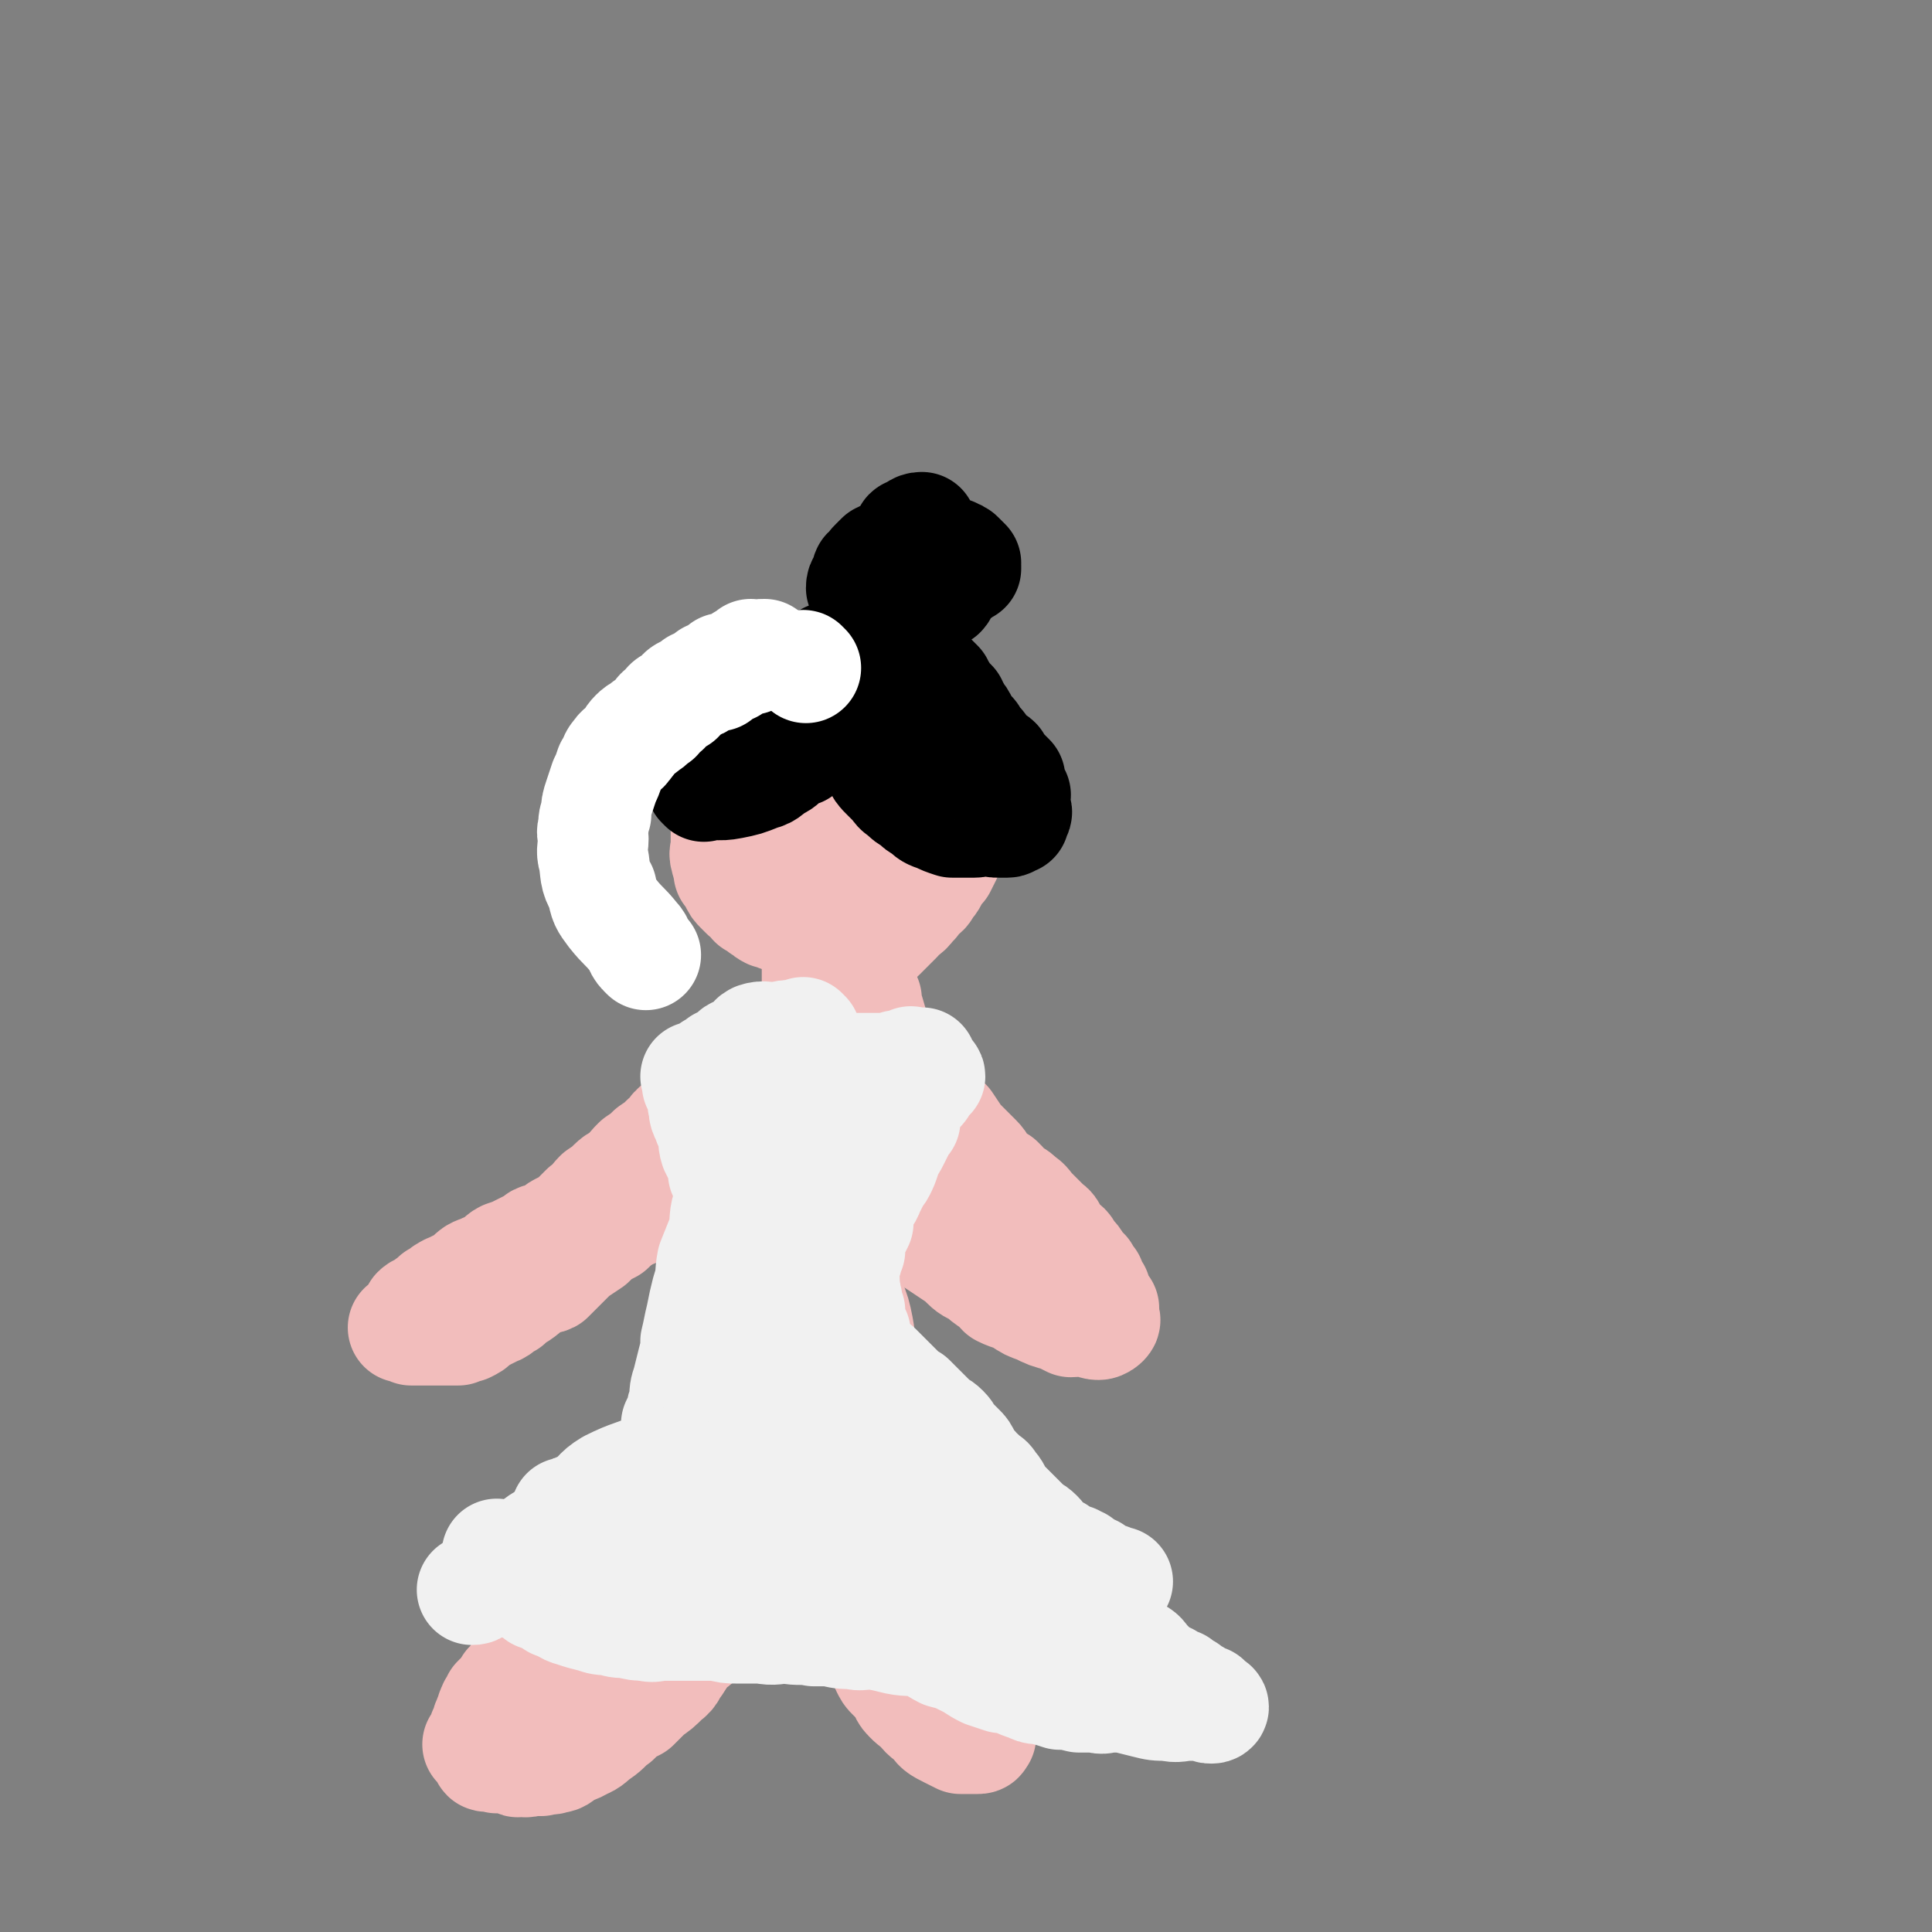 <svg viewBox='0 0 700 700' version='1.1' xmlns='http://www.w3.org/2000/svg' xmlns:xlink='http://www.w3.org/1999/xlink'><rect x="0" y="0" width="700" height="700" fill="#808080" stroke="none"/><g fill='none' stroke='#F2BDBC' stroke-width='40' stroke-linecap='round' stroke-linejoin='round'><path d='M265,275c0,0 -1,-1 -1,-1 0,4 1,5 2,9 1,6 0,6 2,11 1,3 1,3 2,5 2,2 2,1 3,3 1,2 1,3 2,5 1,2 1,2 3,4 0,2 0,2 1,4 0,1 0,1 1,3 1,1 1,1 2,2 1,2 1,2 2,3 1,2 1,2 2,4 1,1 1,0 2,1 1,1 1,2 2,2 1,1 1,0 2,1 1,0 1,1 2,1 2,1 2,0 3,1 1,0 1,0 1,1 1,0 1,0 2,0 1,0 1,0 2,0 1,0 1,0 2,0 1,0 1,0 2,0 1,-1 0,-1 1,-2 1,0 1,0 2,0 1,-1 0,-1 1,-2 2,-1 2,-1 3,-2 1,-2 1,-2 2,-3 1,-2 1,-2 2,-4 0,-1 0,-1 1,-3 0,-1 1,-1 1,-2 1,-1 0,-2 1,-3 0,-1 1,-1 1,-2 1,-1 0,-2 1,-3 0,-2 0,-2 1,-4 0,-2 0,-2 0,-4 0,-2 0,-2 0,-5 0,-2 0,-2 0,-5 0,-3 0,-3 0,-5 0,-2 0,-2 0,-4 -1,-2 -2,-1 -2,-3 -1,-3 0,-3 0,-5 -1,-2 0,-2 -1,-3 -1,-1 -1,-1 -2,-1 0,-2 0,-2 -1,-4 -1,-1 -1,-1 -2,-3 0,-1 0,-1 -1,-2 0,0 0,0 0,0 -1,0 -1,0 -1,0 -1,0 -1,-1 -2,-1 -1,-1 -1,-1 -3,-1 -1,-1 -1,-1 -2,-1 -1,0 -1,0 -2,0 -1,0 -1,0 -2,1 -2,0 -2,0 -3,0 -2,0 -2,-1 -3,0 -1,0 -1,1 -2,1 -1,1 -1,1 -2,2 -1,0 -1,0 -2,1 -1,0 -1,1 -2,1 -1,1 -2,1 -3,2 -3,2 -3,2 -5,4 -2,2 -1,3 -3,5 -1,3 -2,3 -3,6 -1,3 0,4 -2,7 -1,2 -1,2 -2,4 -1,3 -1,3 -2,5 0,2 0,2 0,4 -1,2 -1,2 -1,4 -1,1 0,1 0,3 0,1 0,1 0,1 0,1 -1,1 0,2 0,1 1,1 2,3 1,2 1,2 2,4 1,2 1,2 3,4 1,2 1,2 3,3 2,1 2,1 3,2 2,1 2,1 3,3 2,1 2,2 4,3 1,1 2,0 4,1 1,0 1,1 3,1 1,1 1,1 2,1 1,0 2,0 3,0 1,-1 1,-1 2,-2 2,-1 2,0 4,-1 2,-1 2,-2 4,-3 1,-2 1,-1 3,-3 2,-1 2,-1 4,-3 1,-1 1,-1 2,-2 1,-1 1,-1 2,-2 2,-2 2,-2 3,-3 1,-1 1,-1 1,-1 1,-2 1,-2 1,-4 0,-2 0,-2 1,-5 0,-1 1,-1 1,-3 -1,-1 -1,-1 -2,-2 -1,-2 0,-2 -1,-4 -1,-2 -2,-2 -3,-5 -3,-3 -3,-4 -5,-7 -3,-4 -3,-3 -6,-7 -2,-2 -2,-2 -4,-5 -1,-1 -2,-1 -3,-3 -2,-1 -1,-2 -3,-3 -2,-1 -2,-1 -4,-2 -2,-1 -2,-1 -5,-2 -1,0 -2,1 -3,1 -3,0 -3,-1 -5,-1 -2,0 -2,1 -4,1 -1,0 -1,0 -3,0 -1,0 -2,-1 -3,0 -1,0 0,1 -1,2 -1,0 -2,0 -3,0 -1,1 -1,1 -1,2 -1,1 -1,1 -1,2 -1,2 -1,2 -2,3 0,3 0,3 0,5 0,3 0,3 0,6 0,4 -1,4 0,8 0,4 1,4 1,8 1,4 0,4 1,8 0,3 0,3 1,6 1,3 1,3 2,5 1,2 1,2 2,3 1,2 1,2 2,3 0,1 1,0 2,1 1,1 1,1 3,2 1,1 1,1 2,2 1,0 1,0 2,0 1,0 2,-1 3,0 2,0 2,0 4,1 2,0 2,0 5,0 2,-1 2,-1 4,-1 3,-1 3,0 5,-1 2,0 2,-1 4,-1 1,-1 1,-1 3,-2 2,-1 1,-2 3,-3 2,-1 1,-1 3,-2 1,0 1,0 2,0 1,-1 0,-2 0,-3 1,-1 1,-1 2,-2 1,-2 1,-2 2,-4 0,-2 0,-2 0,-4 0,-2 0,-2 0,-4 -1,-2 -1,-2 -2,-5 -1,-2 -1,-2 -2,-5 -1,-2 0,-3 -1,-5 -2,-3 -2,-3 -3,-6 -1,-2 -1,-2 -2,-4 -2,-2 -2,-2 -3,-4 -2,-3 -2,-3 -4,-5 -2,-2 -2,-2 -3,-4 -2,-2 -2,-2 -3,-3 -2,-1 -2,-1 -3,-1 -2,-1 -2,-1 -4,-2 -1,0 -1,0 -3,0 -1,0 -1,-1 -2,0 -2,0 -2,0 -3,1 -3,1 -3,1 -5,2 -3,2 -3,2 -5,4 -2,1 -2,2 -4,4 0,1 0,1 -1,2 -1,1 -1,1 -2,2 0,1 1,1 1,1 0,2 -1,2 0,3 0,2 0,3 1,4 1,3 1,3 3,5 1,4 1,4 2,7 1,3 1,3 2,6 '/><path d='M312,301c0,0 -1,-1 -1,-1 0,0 0,0 1,1 0,0 0,0 0,0 0,0 -1,-1 -1,-1 0,0 1,0 1,1 -1,2 -2,2 -3,4 -2,4 -3,4 -5,8 0,1 0,1 0,3 -1,1 -1,0 -1,1 -1,1 0,1 0,1 '/><path d='M301,286c0,0 -1,-1 -1,-1 0,4 0,5 0,9 -1,6 -1,6 -2,12 0,3 0,3 0,5 -1,3 -1,3 -2,6 0,2 1,2 1,4 -1,3 -1,3 -1,6 -1,2 0,2 0,5 0,2 0,2 0,5 0,2 0,2 0,5 0,2 0,2 0,4 0,3 0,3 0,5 0,2 0,2 0,4 0,1 0,1 0,3 0,1 0,1 0,3 -1,1 -1,1 -1,2 0,1 0,1 0,2 0,1 0,1 0,3 0,0 0,0 0,1 -1,1 -1,1 -1,3 -1,0 0,0 0,1 0,1 0,1 0,1 0,0 0,0 0,0 0,0 0,0 0,0 0,0 -1,-1 -1,-1 0,0 0,0 1,1 0,0 0,0 0,0 0,0 -1,-1 -1,-1 0,0 0,0 1,1 0,0 0,0 0,0 0,0 -1,-1 -1,-1 0,0 1,1 1,1 -1,0 -1,0 -1,0 -1,0 -1,-1 -1,0 -1,0 0,0 0,1 -1,0 -1,0 -1,0 -1,0 -1,-1 -1,0 -1,0 -1,0 -1,1 -1,0 -1,0 -3,1 -1,0 -1,0 -2,1 -2,2 -2,2 -4,4 -3,3 -3,3 -6,5 -3,3 -2,3 -5,5 -3,2 -3,2 -6,4 -2,1 -2,1 -4,3 -2,1 -2,2 -4,3 -2,2 -2,2 -5,3 -2,2 -2,1 -4,3 -3,2 -2,3 -5,5 -2,2 -2,2 -5,4 -2,2 -2,2 -5,4 -2,2 -2,2 -4,5 -3,2 -3,1 -5,3 -2,2 -2,2 -5,4 -2,2 -2,3 -5,5 -2,2 -2,2 -5,5 -2,1 -2,1 -4,2 -2,1 -2,2 -4,3 -1,1 -2,0 -4,1 -1,1 -1,1 -3,2 -2,1 -2,1 -4,2 -2,1 -2,1 -5,2 -2,1 -2,2 -4,4 -2,1 -3,0 -4,1 -3,1 -3,1 -5,3 -1,1 -1,1 -3,2 -2,1 -2,1 -4,2 -1,0 -1,1 -2,1 -1,1 -1,1 -3,2 -1,1 -1,1 -2,2 -1,0 0,0 -1,1 -1,0 -1,0 -1,1 -1,0 -2,0 -3,1 0,0 0,1 0,1 -1,1 -1,1 -1,1 -1,1 -1,1 -1,2 -1,0 -1,0 -1,1 -1,0 -1,0 -1,1 0,0 -1,0 -1,0 1,0 2,-1 3,0 0,0 0,0 0,1 1,0 1,0 2,0 1,0 1,0 2,0 2,0 2,0 4,0 0,0 0,0 1,0 1,0 1,0 1,0 2,0 2,0 3,0 1,0 1,0 2,0 1,0 1,0 2,0 0,-1 0,-1 1,-2 1,0 1,1 2,1 2,-1 2,-1 3,-2 1,-1 1,-1 3,-2 2,-1 2,-1 4,-2 3,-1 2,-2 5,-3 2,-2 2,-2 4,-3 3,-2 3,-3 7,-5 1,-1 2,0 4,-1 2,-2 2,-2 4,-4 2,-2 2,-2 5,-5 3,-2 3,-2 6,-4 3,-3 3,-3 7,-5 2,-2 2,-2 5,-4 3,-2 3,-1 6,-3 3,-2 3,-2 6,-3 2,-2 1,-2 3,-4 3,-1 3,-1 5,-3 2,-1 3,-1 5,-3 2,-1 1,-1 3,-3 2,-2 2,-2 4,-3 3,-2 3,-2 5,-3 1,-1 1,-1 2,-2 2,-2 2,-2 4,-4 2,-2 1,-3 3,-5 1,-1 1,-1 2,-2 1,-1 1,-1 2,-2 1,0 1,-1 1,-1 1,-1 2,0 2,0 0,-1 -1,-1 0,-1 0,-1 0,-1 1,-1 0,0 -1,-1 0,-1 0,0 0,0 1,0 0,-1 0,-1 0,-1 1,-1 1,-1 2,-2 1,0 1,0 2,0 1,-1 0,-1 1,-2 1,-1 1,-1 2,-2 0,0 0,0 0,-1 1,-1 1,-1 1,-1 0,0 -1,0 0,0 0,-1 0,-1 1,0 0,0 0,0 0,1 0,0 0,0 0,1 0,1 0,1 0,2 0,1 0,1 0,2 -1,2 -1,2 -1,5 -1,1 -1,1 -1,2 -1,2 -1,2 -2,4 0,2 0,2 0,3 -1,3 -1,3 -2,6 0,2 -1,2 -1,4 -1,3 0,3 0,5 -1,4 -2,3 -2,7 -1,2 -1,2 -1,4 0,3 0,3 0,5 -1,3 -1,3 -1,6 -1,4 -1,4 -2,7 0,3 0,3 0,5 0,3 0,3 0,6 -1,2 -1,2 -1,4 -1,1 -1,1 -1,3 -1,3 -1,3 -2,5 0,3 -1,3 -1,6 -1,1 0,2 0,3 -1,3 -1,3 -2,5 -1,3 -1,3 -2,5 -1,2 -1,2 -1,5 -1,2 -1,2 -2,4 -1,3 -1,3 -2,5 0,2 -1,2 -1,3 -1,2 0,2 0,3 -1,1 -1,1 -1,2 -1,2 -1,2 -1,3 0,1 0,1 0,3 -1,1 -1,0 -1,1 -1,1 -1,1 -2,2 0,0 1,0 1,1 0,1 0,1 0,1 -1,1 -1,1 -1,2 -1,1 -1,1 -2,2 0,1 0,1 0,2 -1,0 0,1 0,1 -1,0 -1,0 -1,0 -1,1 0,1 0,2 -1,1 -1,1 -2,2 -1,1 -1,1 -2,2 0,1 0,1 -1,3 0,1 0,1 0,2 -1,1 -2,0 -2,1 -1,2 -1,2 -2,3 -1,2 -1,2 -1,4 -1,1 -1,1 -2,2 -1,1 -2,1 -3,3 -1,1 0,2 -1,3 -1,2 -1,2 -3,3 -1,1 -2,1 -3,2 -2,2 -2,2 -3,3 -2,2 -2,3 -3,5 -2,1 -2,1 -4,3 -2,1 -2,1 -4,3 -1,1 -1,1 -3,2 -2,2 -2,1 -5,3 -1,2 -1,2 -2,3 -2,2 -2,2 -4,4 -2,2 -1,3 -3,4 -2,2 -2,1 -4,3 -2,1 -2,1 -4,3 -1,1 -1,1 -2,2 -1,1 -2,1 -3,2 -1,1 0,1 -1,2 -1,1 -1,1 -2,2 -1,1 -1,1 -1,2 -1,1 -1,1 -2,2 -1,1 -1,1 -2,2 0,1 0,1 -1,2 -1,1 0,1 -1,2 0,2 -1,2 -1,3 -1,2 -1,2 -1,4 -1,1 -1,0 -1,2 -1,1 0,1 0,2 -1,1 -1,0 -2,1 0,0 0,0 1,0 0,1 0,1 1,1 0,1 1,1 1,1 0,1 0,1 0,2 0,0 0,1 1,0 0,0 0,0 1,-1 0,0 1,0 1,0 1,1 0,1 1,2 0,0 0,0 1,-1 0,0 -1,0 0,-1 0,0 0,0 1,0 0,0 0,0 1,0 0,0 0,0 1,0 0,0 0,0 1,0 0,0 0,0 1,0 0,0 0,1 1,0 0,0 0,-1 0,-1 0,1 0,2 0,3 0,0 0,0 0,0 0,1 -1,1 0,1 1,1 1,0 2,0 1,0 1,1 3,0 2,0 2,0 4,0 2,-1 3,0 5,-1 2,0 2,-1 4,-2 3,-2 3,-1 6,-3 3,-1 3,-2 6,-4 3,-2 3,-3 6,-5 3,-3 3,-3 7,-5 2,-2 2,-2 5,-5 3,-2 3,-2 6,-5 3,-2 2,-3 4,-5 2,-3 2,-3 3,-5 2,-2 3,-2 5,-4 2,-2 2,-2 4,-5 2,-3 2,-2 4,-5 2,-3 2,-3 4,-6 2,-2 2,-2 3,-5 1,-1 2,-1 2,-3 1,-3 1,-3 2,-5 1,-2 2,-1 3,-3 1,-2 0,-2 1,-4 1,-2 1,-2 2,-4 0,-2 0,-2 1,-3 0,-2 0,-2 1,-3 0,-1 0,-1 1,-2 0,-2 1,-2 1,-4 1,-1 0,-1 1,-3 0,-1 1,-1 1,-3 1,-1 0,-1 1,-3 0,-1 0,-1 0,-1 1,-1 1,-1 1,-2 0,-1 -1,-1 0,-1 0,-1 0,-1 1,-2 0,-1 0,-1 0,-2 0,0 0,0 0,-1 0,-1 -1,-1 0,-2 0,-1 0,0 1,-1 0,-1 -1,-1 0,-2 0,-1 0,-1 1,-3 0,-1 0,-1 1,-2 0,0 0,0 0,-1 0,-1 -1,-1 0,-1 0,0 0,0 1,0 0,-1 0,-2 0,-3 0,0 0,0 0,0 0,-1 0,-1 0,-1 '/><path d='M315,333c0,0 -1,-1 -1,-1 0,0 0,0 1,1 0,0 0,0 0,0 0,0 -1,-1 -1,-1 0,0 1,0 1,1 -1,5 -1,5 -3,10 -2,9 -3,9 -5,18 0,3 1,3 1,7 -1,4 -1,4 -1,9 -1,3 -1,3 -1,6 -1,3 -2,3 -2,6 -1,4 0,4 0,8 -1,3 -1,3 -1,6 -1,3 -1,3 -2,6 0,2 0,2 0,4 0,2 0,2 0,4 -1,3 -1,3 -1,7 -1,3 -2,3 -2,5 -1,3 0,3 0,5 -1,2 -2,2 -2,4 -1,2 0,2 0,5 -1,2 -2,2 -2,4 -1,3 -1,3 -1,5 0,2 0,2 0,4 -1,2 -1,2 -1,4 -1,2 -1,2 -2,4 0,2 1,2 1,3 0,2 -1,2 -1,3 0,2 0,2 0,4 -1,2 -1,2 -1,3 0,1 0,1 0,2 -1,0 0,0 0,1 0,2 0,2 0,3 -1,1 -1,1 -1,1 0,1 0,1 0,2 0,1 0,1 0,2 0,0 0,0 0,1 0,0 0,0 0,1 0,0 0,0 0,1 0,0 0,0 0,0 0,0 -1,-1 -1,-1 0,0 0,1 1,1 0,-1 -1,-1 0,-1 0,-2 0,-2 1,-4 0,-2 0,-2 1,-4 0,-3 0,-3 1,-6 0,-3 0,-3 1,-7 0,-2 0,-2 0,-5 1,-3 1,-3 2,-6 1,-6 1,-6 2,-12 0,-5 1,-5 2,-9 '/><path d='M314,362c0,0 -1,-1 -1,-1 0,0 0,0 1,1 0,0 0,0 0,0 0,0 -1,-1 -1,-1 0,0 0,0 1,1 0,2 0,2 1,5 2,7 2,7 6,14 1,2 2,2 4,5 2,2 1,2 3,4 2,3 2,3 3,5 2,2 1,3 3,5 2,2 2,2 5,4 2,1 2,1 4,3 2,3 2,3 4,6 2,2 2,2 4,4 1,1 1,1 3,3 2,2 1,2 3,4 2,3 2,2 5,4 2,2 2,2 3,4 3,1 3,1 5,3 2,1 2,2 4,4 2,2 2,2 4,4 1,2 2,1 3,3 1,2 1,2 2,4 1,2 2,1 3,2 1,1 1,2 1,3 1,0 1,0 2,1 1,1 1,2 2,3 0,0 0,0 0,0 1,1 1,1 2,2 0,1 0,1 0,1 1,1 1,1 2,2 0,1 0,1 0,3 1,0 1,0 2,1 0,1 0,1 0,3 1,1 1,0 1,1 1,1 1,1 2,2 0,0 0,0 0,1 0,0 0,0 0,1 0,0 0,0 0,1 0,0 0,0 0,1 0,0 1,0 0,1 0,0 -1,1 -2,1 -2,0 -2,-1 -4,-1 -3,-1 -3,0 -6,0 -2,-1 -2,-1 -4,-2 -4,-1 -4,-1 -8,-3 -3,-1 -3,-1 -6,-3 -3,-2 -3,-1 -7,-3 -2,-2 -1,-2 -3,-3 -3,-2 -3,-2 -5,-4 -2,-1 -3,-1 -5,-3 -2,-2 -2,-2 -5,-4 -3,-2 -3,-2 -6,-4 -2,-3 -2,-3 -5,-6 -3,-3 -3,-3 -6,-6 -2,-3 -2,-3 -5,-5 -2,-3 -2,-3 -4,-5 -2,-3 -2,-2 -4,-5 -2,-2 -2,-3 -4,-5 -1,-2 -2,-2 -3,-4 -1,-1 -1,-2 -1,-3 -1,-1 -1,-1 -1,-2 -1,0 -1,0 0,0 1,-2 1,-2 2,-4 '/><path d='M304,350c0,0 -1,0 -1,-1 2,-2 3,-1 6,-3 5,-3 5,-3 10,-7 3,-3 3,-3 6,-6 2,-3 3,-2 5,-5 2,-2 2,-2 3,-4 2,-1 2,-1 3,-3 2,-2 2,-3 3,-5 1,-1 1,-1 2,-2 1,-2 1,-2 2,-4 0,-2 1,-2 1,-4 1,-2 0,-2 1,-4 0,-1 0,-1 1,-2 0,-1 0,-1 0,-3 0,-2 0,-2 0,-3 0,-2 0,-3 0,-5 -1,-2 -1,-2 -2,-5 0,-2 0,-2 0,-4 -1,-2 -1,-2 -2,-4 -1,-2 -1,-2 -2,-4 -2,-2 -2,-2 -3,-4 -2,-2 -2,-2 -3,-4 -2,-2 -2,-2 -4,-3 -1,-2 -1,-1 -3,-2 -1,-2 -1,-2 -3,-3 -1,-1 -2,-1 -3,-2 -2,-1 -2,-1 -3,-2 -2,-1 -2,-1 -3,-2 -2,0 -2,0 -4,0 -1,-1 -1,-1 -3,-1 -1,0 -1,0 -3,0 -2,0 -2,0 -4,1 -2,0 -2,0 -3,0 -2,0 -2,-1 -3,0 -2,0 -2,1 -3,1 -2,1 -2,0 -4,1 -1,0 -1,1 -3,1 -2,1 -2,1 -4,2 -1,1 -2,0 -3,1 -1,2 -1,2 -2,3 -1,1 -1,1 -2,2 -2,1 -2,0 -3,2 -1,1 -1,1 -1,3 -1,1 -1,1 -2,3 -1,2 -1,2 -2,3 0,2 0,2 0,3 -1,2 -1,2 -2,3 0,3 0,4 0,7 -1,2 -1,2 -1,4 -1,2 0,2 0,4 0,2 0,2 0,5 0,2 0,2 0,5 0,1 0,1 0,3 0,3 -1,3 0,5 0,1 0,1 1,3 0,1 0,1 0,2 1,1 1,1 2,3 1,2 1,2 2,3 1,1 1,1 2,2 2,1 2,1 3,3 2,1 2,1 3,2 2,1 1,1 3,2 1,0 1,0 3,1 3,0 3,0 5,0 '/><path d='M294,424c0,0 -1,-1 -1,-1 2,6 3,7 5,14 2,5 2,5 4,10 1,3 1,3 2,6 1,5 1,5 2,10 1,4 1,4 2,8 2,5 2,5 3,10 1,5 0,5 1,10 1,5 1,5 2,10 1,4 1,4 2,8 1,4 1,4 2,9 1,3 1,3 2,6 1,4 1,4 2,7 1,3 1,3 2,6 2,3 2,3 3,7 1,3 0,3 2,6 1,4 2,3 3,7 1,4 1,4 2,8 1,3 1,3 2,6 2,2 2,2 3,5 2,3 2,3 3,6 2,3 2,3 3,7 1,3 1,3 2,6 0,2 0,2 1,5 1,2 2,2 3,4 1,3 1,3 1,5 1,2 0,2 0,3 1,2 1,2 1,4 1,2 1,2 1,3 1,1 0,1 0,3 1,1 1,1 1,2 0,1 0,1 0,2 1,0 0,0 0,0 0,1 0,1 0,1 0,1 0,1 0,2 0,0 1,0 0,0 0,1 0,1 -1,1 -1,0 -1,0 -3,0 -1,0 -1,0 -3,0 -2,-1 -2,-1 -4,-2 -4,-2 -4,-2 -6,-5 -3,-2 -3,-2 -5,-5 -2,-1 -2,-1 -4,-3 -2,-2 -1,-3 -3,-5 -1,-1 -1,-1 -3,-3 -1,-1 -1,-1 -2,-3 -1,-2 0,-2 -2,-4 -1,-2 -1,-2 -2,-4 -1,-2 0,-2 0,-3 -1,-2 -2,-2 -2,-4 -1,-3 -1,-3 -2,-5 -1,-4 -1,-4 -3,-8 -1,-3 0,-3 -1,-7 -1,-3 -1,-3 -2,-6 0,-4 0,-4 -1,-7 -1,-4 -1,-4 -2,-8 -1,-5 -1,-5 -2,-10 -1,-5 -1,-5 -2,-9 -1,-5 -1,-5 -2,-9 -2,-4 -2,-4 -3,-8 -1,-4 -1,-4 -2,-7 -1,-4 -1,-4 -2,-7 -1,-3 -2,-3 -3,-6 0,-2 0,-3 0,-5 -1,-3 -1,-3 -2,-5 0,0 0,0 0,-1 -1,-1 0,-1 0,-2 -1,-1 -2,0 -2,0 1,-1 2,-1 3,-1 '/></g>
<g fill='none' stroke='#F1F1F1' stroke-width='40' stroke-linecap='round' stroke-linejoin='round'><path d='M292,375c0,0 -1,-1 -1,-1 0,0 0,0 1,1 0,0 0,0 0,0 0,0 -1,-1 -1,-1 0,0 0,0 1,1 0,0 0,0 0,0 -2,0 -2,-1 -4,0 -3,0 -3,0 -7,1 -3,0 -4,-1 -7,0 -2,1 -1,2 -3,3 -1,1 -2,1 -3,2 -2,0 -2,1 -3,2 -2,1 -2,1 -4,2 -1,1 -1,1 -3,2 -1,1 -1,1 -3,2 0,0 0,0 0,0 -1,1 -1,0 -2,1 0,0 0,0 0,1 0,0 0,0 0,0 0,0 0,0 0,0 0,0 -1,-1 -1,-1 0,0 1,0 1,1 0,0 0,0 0,1 0,1 -1,1 0,1 0,2 1,2 1,3 1,2 0,3 1,5 0,2 0,2 1,4 1,3 1,2 2,5 1,3 0,3 1,6 1,2 1,2 2,4 1,3 1,3 1,5 1,2 1,2 2,5 1,2 1,2 2,3 0,2 0,2 1,4 1,1 0,1 1,2 1,0 1,0 1,0 1,1 1,1 2,2 1,0 1,0 1,1 1,0 1,0 2,1 1,1 1,1 2,2 0,0 -1,0 0,1 0,0 0,0 1,0 0,0 0,0 1,0 0,-1 0,-1 1,-2 0,-1 0,-1 1,-2 0,-2 0,-2 1,-4 0,-3 0,-3 1,-6 1,-4 1,-4 2,-8 0,-3 0,-3 1,-6 1,-3 1,-3 2,-5 0,-2 -1,-2 0,-3 0,-1 1,0 1,0 0,-1 0,-1 0,-2 0,-1 0,-1 0,-1 0,-2 0,-2 0,-3 0,-1 0,-1 0,-2 -1,-1 -1,-1 -1,-2 -1,-1 0,-2 0,-2 -1,-1 -1,-1 -2,-2 -1,-1 -1,-1 -2,-3 0,-1 0,-1 0,-2 0,-1 0,-1 -1,-1 0,-1 0,0 0,0 0,0 0,0 0,0 0,-1 -1,-1 0,-1 2,-1 3,-1 6,-1 4,-1 4,-1 7,-2 3,0 3,1 6,1 3,0 3,0 7,0 2,0 2,0 4,0 2,0 2,0 5,0 2,0 2,0 3,0 2,0 2,0 3,0 1,0 1,0 2,-1 1,0 1,0 2,0 1,-1 1,0 2,0 0,-1 0,-1 1,-1 0,-1 0,0 1,0 0,0 0,0 1,0 0,0 0,0 1,0 0,0 0,0 1,0 0,0 0,0 0,0 0,1 0,1 0,2 -1,0 -1,0 -1,1 -1,1 0,1 0,2 -1,2 -1,1 -1,3 -1,1 -1,2 -1,3 -1,2 -1,2 -2,4 0,1 0,1 -1,3 0,1 0,1 0,3 -1,1 -1,1 -2,3 -1,2 -1,2 -2,4 -1,2 -1,2 -2,3 -1,2 -1,2 -1,3 -1,3 -1,3 -2,5 -1,2 -2,2 -2,3 -1,2 -1,2 -2,4 -1,3 -2,3 -3,5 -1,2 -1,2 -1,4 -1,2 0,2 0,3 -1,2 -1,2 -2,4 -1,1 -2,1 -2,2 0,2 1,2 1,4 -1,1 -1,1 -1,3 -1,2 -1,2 -2,4 0,1 1,1 1,2 0,1 -1,1 0,2 0,2 0,2 0,3 1,2 0,2 1,4 0,2 0,2 1,4 0,2 0,2 0,4 1,2 1,2 2,4 0,2 0,2 0,4 1,1 1,1 2,3 0,1 0,1 1,2 1,1 1,1 2,2 2,1 2,1 3,2 2,2 2,2 4,4 2,2 2,2 4,4 2,2 1,2 4,3 2,2 2,2 4,4 2,2 2,2 4,4 2,2 2,1 4,3 2,2 1,2 2,3 2,2 2,2 4,4 1,1 1,1 2,3 1,2 1,2 3,4 1,2 1,1 3,3 2,2 2,1 3,3 2,2 2,3 3,5 1,1 1,1 2,2 2,2 2,2 4,4 2,2 2,2 4,4 2,2 2,1 4,3 2,2 1,2 3,4 2,1 2,1 4,2 1,1 1,1 2,2 1,1 1,0 3,1 0,0 1,0 1,0 0,1 0,1 0,2 1,0 1,-1 2,-1 0,1 0,1 0,1 1,1 1,1 1,1 1,1 1,0 1,0 1,0 1,0 1,0 1,1 1,1 2,1 0,0 0,0 0,0 1,1 1,1 1,1 1,1 1,2 2,2 1,1 1,0 2,0 0,1 1,0 1,0 1,1 1,1 1,2 1,0 2,-1 2,-1 -1,1 -2,1 -3,1 -3,1 -3,0 -5,0 -7,0 -7,1 -13,0 -5,0 -5,0 -11,0 -5,-1 -5,-1 -11,-2 -5,0 -5,0 -9,-1 -4,-1 -4,-1 -8,-2 -3,0 -3,0 -7,0 -3,0 -3,0 -6,0 -4,0 -4,0 -8,-1 -4,0 -4,-1 -8,-1 -3,-1 -3,0 -6,-1 -4,0 -3,0 -7,-1 -2,0 -2,1 -5,0 -3,0 -3,0 -7,0 -3,-1 -3,-1 -6,-2 -5,-1 -5,-1 -9,-2 -3,0 -3,0 -7,0 -3,-1 -3,-1 -6,-2 -3,0 -3,-1 -6,-1 -2,-1 -2,0 -4,-1 -4,0 -4,-1 -7,-1 -3,-1 -3,-2 -6,-2 -4,-1 -4,0 -8,-1 -3,0 -3,0 -7,-1 -3,0 -3,0 -6,-1 -3,0 -3,0 -5,0 -2,-1 -2,0 -4,-1 -1,0 -1,0 -2,-1 -1,0 -1,0 -1,0 0,0 0,0 0,0 -1,0 -1,1 -1,0 -1,0 0,0 0,-1 0,0 0,0 0,0 0,1 -1,0 -1,0 0,0 1,1 2,0 1,0 0,-1 1,-1 2,-1 2,0 3,-1 1,0 1,0 2,-1 3,-1 3,0 6,-2 4,-1 5,-1 8,-3 5,-2 5,-3 9,-6 4,-3 4,-3 8,-7 4,-3 4,-4 8,-7 4,-3 5,-2 9,-6 4,-4 4,-4 8,-8 4,-5 4,-4 8,-8 4,-4 4,-4 7,-9 3,-4 3,-5 5,-9 2,-4 2,-4 4,-9 1,-3 1,-3 2,-7 1,-3 1,-3 2,-6 0,-1 0,-1 1,-1 0,-2 0,-2 1,-4 0,-2 0,-2 1,-5 0,-1 0,-1 0,-2 0,-1 -1,-1 0,-2 0,0 0,0 1,0 0,-1 0,-1 0,-2 0,0 0,0 0,1 0,0 0,0 0,0 -1,0 -1,-1 -1,0 -2,0 -2,0 -2,2 -2,1 -2,1 -3,3 -1,2 0,2 -2,4 -1,3 -2,3 -4,6 -2,5 -2,5 -4,10 -2,6 -2,6 -5,11 -2,5 -2,5 -5,10 -1,3 -1,3 -2,5 -1,2 -1,2 -3,4 -1,1 -1,1 -3,3 -1,2 -1,2 -3,4 -1,1 -1,2 -2,3 -1,2 -2,2 -3,4 -1,2 -1,2 -2,3 0,1 0,0 0,1 -1,0 0,0 0,1 0,0 0,1 0,1 0,-2 -1,-2 0,-3 0,-5 1,-5 1,-9 1,-7 1,-7 2,-13 1,-9 1,-9 2,-17 2,-8 2,-8 3,-16 2,-7 2,-7 3,-14 1,-5 1,-6 2,-11 1,-5 1,-5 3,-9 0,-3 0,-3 1,-6 0,-2 0,-2 0,-4 0,0 0,0 0,-1 0,-1 0,-1 0,-1 0,0 0,0 0,1 -1,1 -1,1 -2,2 -1,1 -1,1 -2,3 -1,1 -1,1 -1,3 -1,2 -1,2 -2,5 -2,4 -2,4 -3,8 -2,5 -1,6 -2,11 -2,5 -2,5 -4,10 -1,5 0,5 -2,11 -1,4 -1,4 -2,9 -1,4 -1,5 -2,9 0,4 0,3 -1,7 -1,4 -1,4 -2,8 -1,3 -1,3 -1,7 -1,2 -1,2 -1,4 -1,2 -1,2 -2,4 0,2 0,2 0,4 0,1 0,1 0,2 0,2 0,2 0,3 0,2 0,2 0,3 0,1 0,1 0,1 0,1 0,1 0,1 0,1 0,1 0,1 0,0 0,0 0,0 0,1 -1,1 0,1 0,1 1,0 2,0 1,1 1,1 2,1 2,1 2,0 3,0 3,0 3,0 6,0 4,0 4,1 8,0 4,0 4,0 8,-1 4,0 4,0 8,0 4,-1 3,-1 7,-2 3,0 3,0 6,0 4,1 4,0 7,0 3,0 3,0 6,0 4,0 4,0 8,0 3,0 3,0 7,0 3,1 3,1 6,1 3,0 3,0 6,0 2,1 2,0 4,0 2,1 1,1 3,1 1,1 1,1 1,1 1,1 1,0 2,0 0,1 1,0 1,0 0,1 0,1 1,1 0,1 -1,1 0,1 0,0 0,0 1,0 0,0 0,1 0,1 -1,1 -2,1 -3,1 -5,1 -5,1 -10,0 -7,0 -7,-1 -15,-3 -7,-2 -7,-2 -13,-4 -6,-1 -6,-2 -11,-3 -4,-1 -4,-1 -8,-2 -3,-1 -4,0 -7,-1 -3,-1 -2,-3 -5,-3 -2,-1 -2,0 -4,0 -2,-1 -2,-1 -3,-1 0,-1 -1,-1 0,-2 0,-1 0,-1 2,-2 1,-1 1,0 3,-1 3,-1 3,-1 6,-2 4,-1 4,-1 8,-2 4,-1 4,0 7,0 3,-1 3,-1 6,-1 3,-1 3,-1 5,0 2,0 2,0 4,1 1,0 1,0 2,1 1,0 1,0 1,0 0,0 0,-1 1,0 0,0 0,0 0,1 0,0 0,0 0,1 -1,0 -2,0 -3,0 -2,-1 -2,-1 -4,-2 -2,-1 -3,-1 -4,-3 -3,-2 -3,-3 -5,-6 -3,-3 -3,-3 -6,-7 -3,-4 -4,-4 -6,-8 -2,-3 -2,-4 -4,-8 -1,-3 -1,-3 -3,-6 -1,-3 -1,-3 -2,-6 0,-3 0,-3 0,-6 -1,-3 0,-3 0,-6 0,0 0,0 0,-1 0,-1 -1,-1 0,-2 0,-1 0,-1 1,-3 0,-1 1,-1 1,-3 1,-1 0,-1 1,-2 1,-1 1,-1 2,-2 1,-1 1,-2 2,-3 1,-2 1,-2 3,-3 1,-2 1,-2 2,-3 1,-2 1,-2 2,-4 1,-1 2,-1 3,-3 1,-2 1,-2 2,-4 1,-2 1,-2 2,-3 2,-2 2,-2 3,-3 1,-1 1,-1 2,-2 2,-2 2,-2 4,-3 1,-2 0,-2 2,-4 1,-1 1,-1 3,-2 2,-1 2,-1 4,-3 2,-1 2,-1 3,-2 2,-1 2,-1 3,-2 1,-1 1,-1 2,-2 2,-2 3,-1 5,-2 1,-1 1,-1 2,-2 1,-1 1,-1 2,-2 1,0 1,0 2,0 0,-1 0,-1 1,-1 0,0 1,-1 1,0 0,0 -1,0 -1,1 -1,0 -1,1 -1,1 -1,2 -1,2 -2,3 -2,2 -2,2 -4,4 -3,3 -3,3 -6,7 -4,4 -4,4 -8,9 -3,5 -3,6 -7,11 -3,5 -4,5 -7,10 -3,4 -2,5 -4,9 -2,3 -2,3 -3,6 -1,1 -1,1 -2,3 0,1 0,1 0,2 -1,2 0,2 0,3 -1,1 -1,1 -1,2 -1,1 0,1 0,2 0,2 -1,2 0,4 0,1 0,1 0,3 0,3 0,3 1,5 0,2 0,2 1,5 2,3 2,3 3,7 1,3 0,3 1,6 2,3 2,3 3,6 2,3 1,3 3,6 1,3 1,3 3,5 2,3 2,2 4,5 2,2 1,3 3,5 3,3 3,3 5,5 2,2 2,2 4,3 3,2 2,3 5,5 3,2 3,2 6,4 2,1 2,1 4,3 2,1 2,1 4,3 2,2 2,2 4,4 2,2 2,2 4,4 2,2 2,3 4,4 3,3 4,2 6,5 3,2 2,3 5,5 2,2 2,1 5,3 3,3 3,3 6,5 3,2 3,2 6,4 4,1 4,1 7,3 3,2 2,3 5,5 2,2 2,2 5,3 2,2 2,2 4,4 1,1 2,0 3,2 2,1 2,1 4,3 1,1 1,1 3,2 2,1 2,2 3,3 1,1 1,1 2,2 1,1 1,1 2,2 1,1 1,1 1,1 1,1 1,0 1,0 1,1 1,1 1,1 1,1 1,0 1,0 1,1 1,1 2,2 1,0 1,0 2,0 1,1 0,2 1,2 1,1 1,0 2,0 1,1 1,1 1,1 1,1 1,2 2,2 0,0 0,-1 0,-1 1,1 1,2 2,2 1,1 1,0 2,0 0,1 0,1 0,1 1,1 0,1 0,1 1,0 1,-1 1,-1 1,1 1,1 1,1 1,0 1,1 0,1 -1,0 -1,0 -2,-1 -3,0 -3,0 -6,0 -4,0 -4,1 -8,0 -4,0 -4,0 -8,-1 -4,-1 -4,-1 -8,-2 -2,0 -2,0 -5,0 -2,0 -2,1 -5,0 -3,0 -3,0 -6,0 -4,-1 -4,-1 -7,-1 -3,-1 -3,-1 -7,-2 -2,0 -2,0 -4,-1 -3,-1 -3,-1 -5,-2 -2,-1 -2,-1 -5,-1 -3,-1 -3,-1 -6,-2 -4,-2 -3,-2 -7,-4 -4,-2 -4,-2 -8,-3 -4,-2 -4,-3 -8,-4 -4,-1 -4,0 -9,-1 -4,-1 -4,-1 -9,-2 -3,0 -4,1 -7,0 -4,0 -4,0 -8,-1 -3,0 -3,0 -6,0 -5,-1 -5,0 -10,-1 -4,0 -4,1 -9,0 -4,0 -4,0 -9,0 -3,0 -3,0 -7,-1 -4,0 -4,0 -7,0 -3,0 -3,0 -7,0 -3,0 -3,0 -6,0 -3,0 -3,1 -6,0 -3,0 -3,0 -7,-1 -3,0 -3,0 -6,-1 -3,0 -3,0 -6,-1 -4,-1 -4,-1 -7,-2 -4,-1 -3,-2 -7,-3 -3,-2 -3,-2 -6,-3 -2,-2 -2,-2 -5,-3 -2,-2 -2,-2 -4,-4 -2,-1 -2,-1 -3,-2 -2,-1 -1,-1 -2,-3 -1,-1 -1,-1 -1,-1 0,-1 0,-1 0,-1 0,0 0,0 0,-1 '/><path d='M244,531c0,0 0,-1 -1,-1 -2,0 -3,0 -5,1 -9,4 -9,3 -17,7 -5,3 -4,4 -8,7 -3,3 -3,3 -7,6 -4,3 -4,3 -8,6 -4,2 -4,3 -8,6 -4,3 -4,3 -8,6 -5,3 -5,3 -9,6 -1,1 -1,1 -2,1 '/></g>
<g fill='none' stroke='#000000' stroke-width='40' stroke-linecap='round' stroke-linejoin='round'><path d='M255,285c0,0 -1,-1 -1,-1 5,0 6,1 11,0 5,-1 5,-1 10,-3 4,-1 3,-2 7,-4 2,-1 2,-2 5,-4 2,-1 3,0 4,-2 2,-1 1,-2 2,-3 2,-1 2,-1 3,-2 2,-1 1,-1 3,-2 1,-1 1,-1 2,-2 1,-1 1,-1 2,-3 0,-1 0,-1 1,-2 2,-1 2,-1 3,-3 1,0 0,0 1,-1 0,-1 -1,-1 0,-2 0,0 1,1 1,1 0,-1 0,-1 0,-2 0,-1 0,-1 1,-1 0,-1 1,0 1,0 0,0 0,0 0,0 -1,0 0,-1 0,-1 0,0 0,0 0,0 0,0 0,0 0,0 -1,0 -1,0 -1,0 -1,-1 -1,-1 -1,-1 -1,-1 -1,-1 -2,-2 -1,0 -1,1 -1,1 -3,0 -3,-1 -5,0 -1,0 -1,1 -3,1 -2,1 -2,0 -4,1 -3,0 -3,0 -5,1 -3,0 -3,0 -6,1 -2,1 -2,2 -4,3 -2,1 -2,0 -5,1 -1,0 -1,0 -3,1 -1,1 -1,1 -3,1 -1,1 -1,1 -3,2 -1,1 -1,1 -2,2 -1,0 -2,1 -2,1 1,0 2,-1 4,-1 1,-1 1,-1 2,-1 2,-1 2,-1 4,-2 2,-1 2,-1 5,-3 2,-2 2,-2 4,-3 2,-1 2,-1 4,-2 2,-1 2,-1 4,-3 1,-2 1,-2 2,-3 1,-1 1,-1 2,-1 0,-1 1,-1 1,-1 1,0 1,0 2,0 1,-1 1,-1 1,-1 1,0 1,0 2,0 1,-1 1,-1 2,-1 0,-1 0,-1 1,-1 1,-1 2,0 3,0 1,-1 0,-1 1,-2 0,0 0,1 1,1 0,0 0,0 1,0 2,0 2,0 3,0 1,0 1,0 1,0 1,0 1,-1 2,-1 1,0 1,0 2,0 0,0 1,0 1,0 1,-1 1,-1 2,-2 1,0 1,1 2,1 1,0 1,0 2,0 0,0 0,0 1,0 0,0 0,0 1,0 0,0 0,0 1,0 0,0 0,0 1,0 0,0 0,0 1,0 1,0 1,0 2,1 1,1 1,1 1,1 0,0 0,0 1,1 1,2 2,1 3,4 2,1 1,1 3,3 1,1 1,1 3,3 0,1 0,1 1,2 1,1 0,1 1,2 1,1 1,1 1,1 1,1 1,1 2,2 0,1 0,1 1,2 0,1 0,1 1,2 1,1 1,1 2,3 0,1 0,1 1,2 1,1 1,1 2,2 1,1 0,1 1,2 1,1 1,1 2,2 1,1 0,1 1,3 1,1 1,0 2,1 1,1 2,1 3,2 0,1 0,1 1,2 0,0 0,0 0,1 1,1 1,1 2,1 1,1 1,1 2,2 0,0 -1,0 -1,1 1,1 1,1 1,2 1,1 1,1 2,3 0,0 -1,0 -1,1 0,1 0,1 0,2 0,1 0,1 0,2 1,0 1,0 1,0 0,1 1,1 0,2 0,0 0,0 -1,1 0,1 1,1 0,1 0,0 0,0 -1,0 0,0 0,1 -1,1 -1,0 -1,0 -3,0 -2,0 -2,0 -5,-1 -2,0 -2,1 -4,1 -2,0 -2,0 -3,0 -3,0 -3,0 -5,0 -3,-1 -3,-1 -5,-2 -3,-1 -3,-1 -5,-3 -2,-1 -2,-1 -4,-3 -2,-1 -2,-1 -4,-3 -2,-1 -2,-2 -3,-3 -2,-2 -2,-2 -3,-3 -2,-2 -2,-2 -2,-3 -2,-3 -2,-3 -2,-6 -1,-3 0,-3 0,-5 -1,-2 -1,-2 -1,-5 -1,-2 0,-2 0,-3 '/><path d='M331,196c0,0 -1,-1 -1,-1 0,5 0,6 1,12 0,2 -1,4 0,5 0,1 1,-1 2,-2 1,0 1,1 3,1 2,0 2,0 4,0 1,0 2,0 3,0 1,-1 1,-1 2,-2 1,-1 1,-1 2,-1 1,-1 1,-2 2,-2 0,-1 1,0 1,0 0,0 0,-1 0,-1 -1,-1 0,-1 0,-1 -1,-1 -1,-1 -2,-2 -1,-1 -1,-1 -2,-1 -1,-1 -1,-1 -3,-1 -2,-1 -2,-1 -4,-2 -2,0 -2,1 -4,1 -2,0 -2,0 -5,0 -1,0 -1,0 -3,0 -1,0 -1,0 -3,1 -1,0 -1,0 -3,1 -1,1 -1,1 -2,1 -1,1 -1,1 -2,2 -1,1 -1,1 -2,3 -1,0 -1,0 -1,1 0,1 0,1 0,2 -1,1 -2,1 -2,3 0,0 1,0 1,0 0,1 -1,1 0,2 0,1 0,1 1,2 0,0 0,-1 1,0 1,1 1,1 3,2 2,1 2,0 4,1 2,0 2,1 4,1 2,0 2,-1 5,-2 1,0 2,0 3,0 2,-1 2,-1 3,-2 1,-1 1,-1 2,-1 0,-1 0,-1 1,-1 0,-1 1,0 1,0 1,-1 0,-1 1,-2 0,-1 1,-1 1,-2 0,0 0,0 0,-1 -1,0 0,0 0,-1 0,-2 0,-2 0,-3 -1,-2 -1,-2 -1,-3 -2,-2 -2,-2 -3,-4 -1,-1 0,-2 -1,-3 -1,-1 -2,-1 -3,-2 -1,0 -1,0 -1,-1 -1,-1 0,-2 0,-2 -2,0 -2,1 -4,2 -1,0 -1,0 -1,1 '/></g>
<g fill='none' stroke='#FFFFFF' stroke-width='40' stroke-linecap='round' stroke-linejoin='round'><path d='M234,346c0,0 0,0 -1,-1 -2,-2 -1,-3 -3,-5 -4,-5 -4,-4 -8,-9 -3,-4 -3,-4 -4,-9 -3,-5 -2,-6 -3,-11 -1,-3 0,-4 0,-7 0,-2 -1,-2 0,-4 0,-3 0,-3 1,-5 0,-3 0,-3 1,-6 1,-3 1,-3 2,-6 1,-2 1,-2 2,-5 2,-3 1,-3 3,-5 1,-2 2,-1 3,-3 2,-2 1,-2 3,-4 2,-2 2,-1 4,-3 2,-1 2,-2 4,-3 1,-2 1,-2 3,-3 1,-2 1,-2 3,-3 1,-1 1,-1 2,-1 1,-2 1,-2 3,-3 2,-1 2,-1 3,-2 1,0 1,0 2,-1 2,-1 2,-1 3,-2 2,0 2,0 3,0 1,-1 1,-2 2,-3 1,0 2,0 3,0 1,-1 1,-1 1,-1 2,-1 2,-1 3,-2 1,0 1,0 1,0 1,0 2,0 2,0 0,-1 -1,-1 0,-2 0,0 0,1 1,1 0,0 0,0 1,0 1,-1 1,-1 3,-1 '/><path d='M292,242c0,0 -1,-1 -1,-1 '/></g>
</svg>